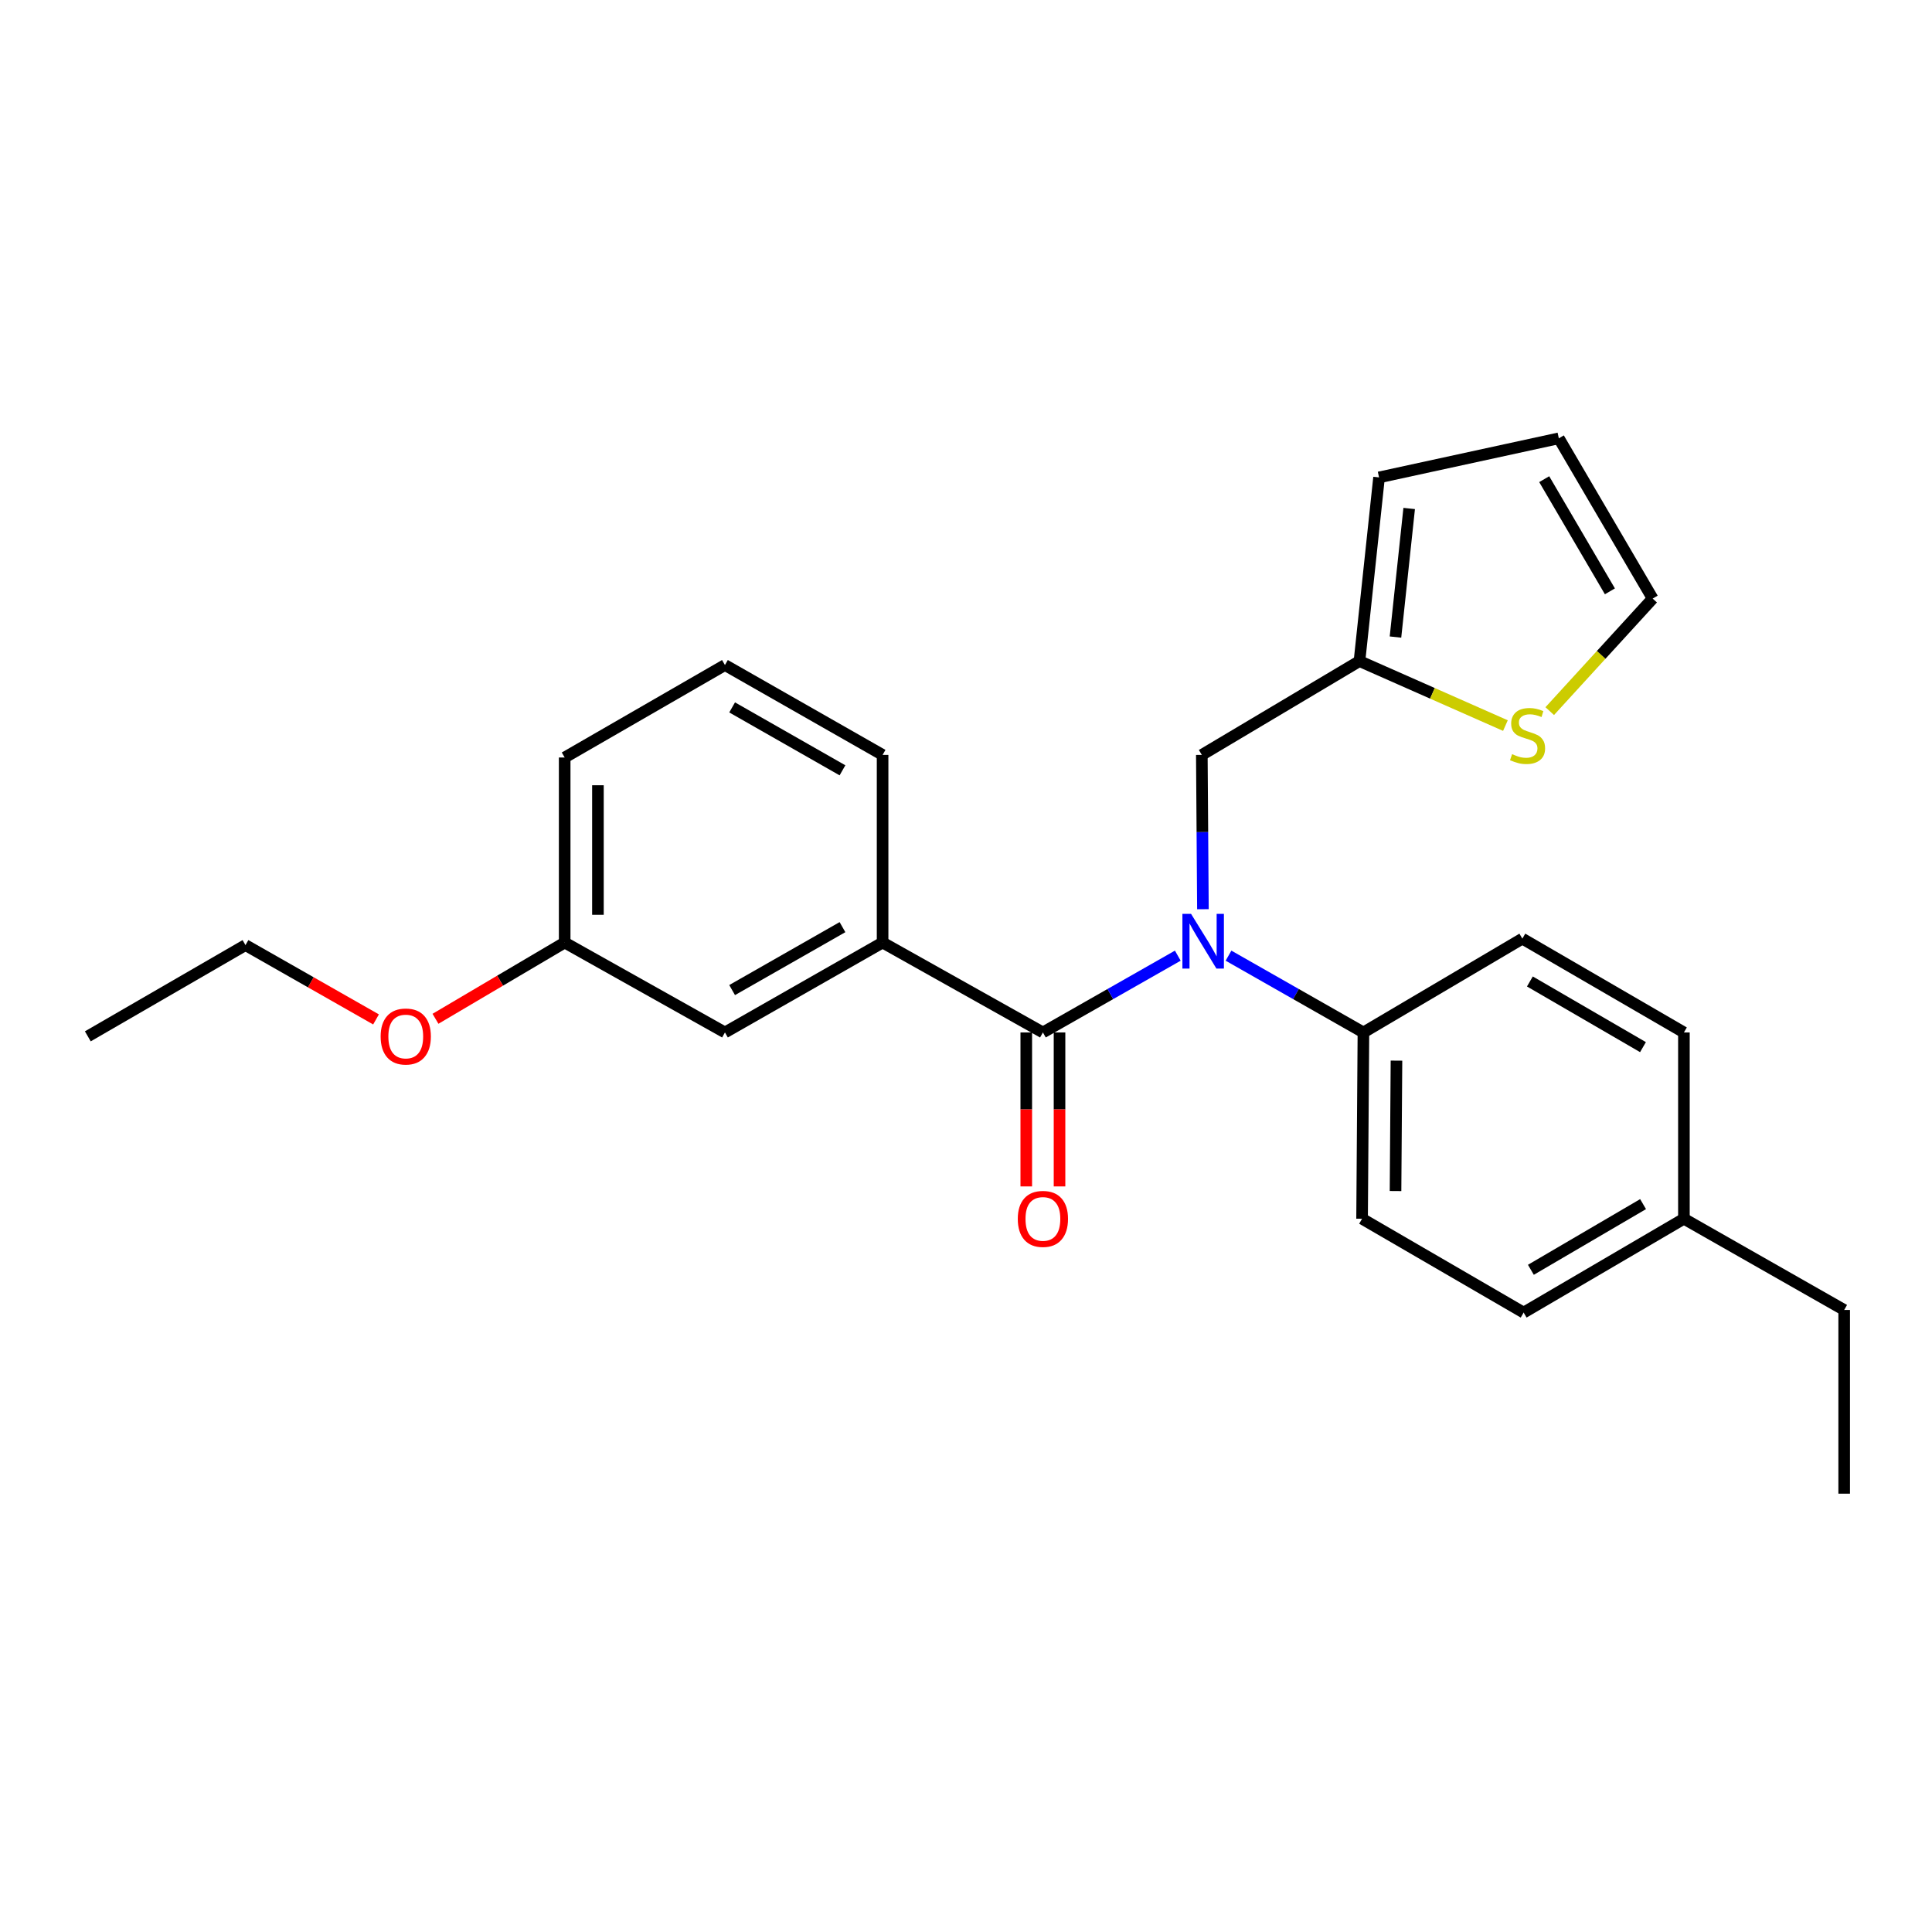 <?xml version='1.0' encoding='iso-8859-1'?>
<svg version='1.1' baseProfile='full'
              xmlns='http://www.w3.org/2000/svg'
                      xmlns:rdkit='http://www.rdkit.org/xml'
                      xmlns:xlink='http://www.w3.org/1999/xlink'
                  xml:space='preserve'
width='1000px' height='1000px' viewBox='0 0 1000 1000'>
<!-- END OF HEADER -->
<rect style='opacity:1.0;fill:#FFFFFF;stroke:none' width='1000' height='1000' x='0' y='0'> </rect>
<path class='bond-0' d='M 539.805,534.393 L 574.715,514.521' style='fill:none;fill-rule:evenodd;stroke:#000000;stroke-width:6px;stroke-linecap:butt;stroke-linejoin:miter;stroke-opacity:1' />
<path class='bond-0' d='M 574.715,514.521 L 609.625,494.65' style='fill:none;fill-rule:evenodd;stroke:#0000FF;stroke-width:6px;stroke-linecap:butt;stroke-linejoin:miter;stroke-opacity:1' />
<path class='bond-1' d='M 539.805,534.393 L 456.83,487.857' style='fill:none;fill-rule:evenodd;stroke:#000000;stroke-width:6px;stroke-linecap:butt;stroke-linejoin:miter;stroke-opacity:1' />
<path class='bond-6' d='M 531.199,534.393 L 531.199,574.241' style='fill:none;fill-rule:evenodd;stroke:#000000;stroke-width:6px;stroke-linecap:butt;stroke-linejoin:miter;stroke-opacity:1' />
<path class='bond-6' d='M 531.199,574.241 L 531.199,614.09' style='fill:none;fill-rule:evenodd;stroke:#FF0000;stroke-width:6px;stroke-linecap:butt;stroke-linejoin:miter;stroke-opacity:1' />
<path class='bond-6' d='M 548.41,534.393 L 548.41,574.241' style='fill:none;fill-rule:evenodd;stroke:#000000;stroke-width:6px;stroke-linecap:butt;stroke-linejoin:miter;stroke-opacity:1' />
<path class='bond-6' d='M 548.41,574.241 L 548.41,614.09' style='fill:none;fill-rule:evenodd;stroke:#FF0000;stroke-width:6px;stroke-linecap:butt;stroke-linejoin:miter;stroke-opacity:1' />
<path class='bond-4' d='M 622.633,470.607 L 622.348,430.674' style='fill:none;fill-rule:evenodd;stroke:#0000FF;stroke-width:6px;stroke-linecap:butt;stroke-linejoin:miter;stroke-opacity:1' />
<path class='bond-4' d='M 622.348,430.674 L 622.062,390.74' style='fill:none;fill-rule:evenodd;stroke:#000000;stroke-width:6px;stroke-linecap:butt;stroke-linejoin:miter;stroke-opacity:1' />
<path class='bond-5' d='M 635.877,494.649 L 670.792,514.521' style='fill:none;fill-rule:evenodd;stroke:#0000FF;stroke-width:6px;stroke-linecap:butt;stroke-linejoin:miter;stroke-opacity:1' />
<path class='bond-5' d='M 670.792,514.521 L 705.707,534.393' style='fill:none;fill-rule:evenodd;stroke:#000000;stroke-width:6px;stroke-linecap:butt;stroke-linejoin:miter;stroke-opacity:1' />
<path class='bond-7' d='M 456.83,487.857 L 375.232,534.393' style='fill:none;fill-rule:evenodd;stroke:#000000;stroke-width:6px;stroke-linecap:butt;stroke-linejoin:miter;stroke-opacity:1' />
<path class='bond-7' d='M 436.064,479.887 L 378.945,512.462' style='fill:none;fill-rule:evenodd;stroke:#000000;stroke-width:6px;stroke-linecap:butt;stroke-linejoin:miter;stroke-opacity:1' />
<path class='bond-17' d='M 456.83,487.857 L 456.83,390.74' style='fill:none;fill-rule:evenodd;stroke:#000000;stroke-width:6px;stroke-linecap:butt;stroke-linejoin:miter;stroke-opacity:1' />
<path class='bond-2' d='M 703.661,342.177 L 622.062,390.74' style='fill:none;fill-rule:evenodd;stroke:#000000;stroke-width:6px;stroke-linecap:butt;stroke-linejoin:miter;stroke-opacity:1' />
<path class='bond-3' d='M 703.661,342.177 L 741.432,358.869' style='fill:none;fill-rule:evenodd;stroke:#000000;stroke-width:6px;stroke-linecap:butt;stroke-linejoin:miter;stroke-opacity:1' />
<path class='bond-3' d='M 741.432,358.869 L 779.203,375.561' style='fill:none;fill-rule:evenodd;stroke:#CCCC00;stroke-width:6px;stroke-linecap:butt;stroke-linejoin:miter;stroke-opacity:1' />
<path class='bond-9' d='M 703.661,342.177 L 713.796,247.107' style='fill:none;fill-rule:evenodd;stroke:#000000;stroke-width:6px;stroke-linecap:butt;stroke-linejoin:miter;stroke-opacity:1' />
<path class='bond-9' d='M 722.295,329.741 L 729.389,263.192' style='fill:none;fill-rule:evenodd;stroke:#000000;stroke-width:6px;stroke-linecap:butt;stroke-linejoin:miter;stroke-opacity:1' />
<path class='bond-8' d='M 802.14,368.074 L 828.78,338.948' style='fill:none;fill-rule:evenodd;stroke:#CCCC00;stroke-width:6px;stroke-linecap:butt;stroke-linejoin:miter;stroke-opacity:1' />
<path class='bond-8' d='M 828.78,338.948 L 855.421,309.821' style='fill:none;fill-rule:evenodd;stroke:#000000;stroke-width:6px;stroke-linecap:butt;stroke-linejoin:miter;stroke-opacity:1' />
<path class='bond-11' d='M 705.707,534.393 L 705.009,630.821' style='fill:none;fill-rule:evenodd;stroke:#000000;stroke-width:6px;stroke-linecap:butt;stroke-linejoin:miter;stroke-opacity:1' />
<path class='bond-11' d='M 722.812,548.982 L 722.324,616.481' style='fill:none;fill-rule:evenodd;stroke:#000000;stroke-width:6px;stroke-linecap:butt;stroke-linejoin:miter;stroke-opacity:1' />
<path class='bond-12' d='M 705.707,534.393 L 787.965,485.839' style='fill:none;fill-rule:evenodd;stroke:#000000;stroke-width:6px;stroke-linecap:butt;stroke-linejoin:miter;stroke-opacity:1' />
<path class='bond-13' d='M 375.232,534.393 L 292.276,487.857' style='fill:none;fill-rule:evenodd;stroke:#000000;stroke-width:6px;stroke-linecap:butt;stroke-linejoin:miter;stroke-opacity:1' />
<path class='bond-27' d='M 855.421,309.821 L 806.849,226.875' style='fill:none;fill-rule:evenodd;stroke:#000000;stroke-width:6px;stroke-linecap:butt;stroke-linejoin:miter;stroke-opacity:1' />
<path class='bond-27' d='M 833.284,306.076 L 799.283,248.014' style='fill:none;fill-rule:evenodd;stroke:#000000;stroke-width:6px;stroke-linecap:butt;stroke-linejoin:miter;stroke-opacity:1' />
<path class='bond-10' d='M 713.796,247.107 L 806.849,226.875' style='fill:none;fill-rule:evenodd;stroke:#000000;stroke-width:6px;stroke-linecap:butt;stroke-linejoin:miter;stroke-opacity:1' />
<path class='bond-15' d='M 705.009,630.821 L 788.634,679.384' style='fill:none;fill-rule:evenodd;stroke:#000000;stroke-width:6px;stroke-linecap:butt;stroke-linejoin:miter;stroke-opacity:1' />
<path class='bond-14' d='M 787.965,485.839 L 871.59,534.393' style='fill:none;fill-rule:evenodd;stroke:#000000;stroke-width:6px;stroke-linecap:butt;stroke-linejoin:miter;stroke-opacity:1' />
<path class='bond-14' d='M 791.867,508.006 L 850.404,541.994' style='fill:none;fill-rule:evenodd;stroke:#000000;stroke-width:6px;stroke-linecap:butt;stroke-linejoin:miter;stroke-opacity:1' />
<path class='bond-18' d='M 292.276,487.857 L 258.841,507.592' style='fill:none;fill-rule:evenodd;stroke:#000000;stroke-width:6px;stroke-linecap:butt;stroke-linejoin:miter;stroke-opacity:1' />
<path class='bond-18' d='M 258.841,507.592 L 225.406,527.327' style='fill:none;fill-rule:evenodd;stroke:#FF0000;stroke-width:6px;stroke-linecap:butt;stroke-linejoin:miter;stroke-opacity:1' />
<path class='bond-25' d='M 292.276,487.857 L 292.276,392.079' style='fill:none;fill-rule:evenodd;stroke:#000000;stroke-width:6px;stroke-linecap:butt;stroke-linejoin:miter;stroke-opacity:1' />
<path class='bond-25' d='M 309.487,473.49 L 309.487,406.446' style='fill:none;fill-rule:evenodd;stroke:#000000;stroke-width:6px;stroke-linecap:butt;stroke-linejoin:miter;stroke-opacity:1' />
<path class='bond-16' d='M 871.59,534.393 L 871.59,630.821' style='fill:none;fill-rule:evenodd;stroke:#000000;stroke-width:6px;stroke-linecap:butt;stroke-linejoin:miter;stroke-opacity:1' />
<path class='bond-26' d='M 788.634,679.384 L 871.59,630.821' style='fill:none;fill-rule:evenodd;stroke:#000000;stroke-width:6px;stroke-linecap:butt;stroke-linejoin:miter;stroke-opacity:1' />
<path class='bond-26' d='M 792.382,657.247 L 850.451,623.252' style='fill:none;fill-rule:evenodd;stroke:#000000;stroke-width:6px;stroke-linecap:butt;stroke-linejoin:miter;stroke-opacity:1' />
<path class='bond-21' d='M 871.59,630.821 L 954.545,678.036' style='fill:none;fill-rule:evenodd;stroke:#000000;stroke-width:6px;stroke-linecap:butt;stroke-linejoin:miter;stroke-opacity:1' />
<path class='bond-19' d='M 456.83,390.74 L 375.232,344.224' style='fill:none;fill-rule:evenodd;stroke:#000000;stroke-width:6px;stroke-linecap:butt;stroke-linejoin:miter;stroke-opacity:1' />
<path class='bond-19' d='M 436.066,398.715 L 378.948,366.153' style='fill:none;fill-rule:evenodd;stroke:#000000;stroke-width:6px;stroke-linecap:butt;stroke-linejoin:miter;stroke-opacity:1' />
<path class='bond-22' d='M 194.632,527.651 L 160.847,508.419' style='fill:none;fill-rule:evenodd;stroke:#FF0000;stroke-width:6px;stroke-linecap:butt;stroke-linejoin:miter;stroke-opacity:1' />
<path class='bond-22' d='M 160.847,508.419 L 127.062,489.186' style='fill:none;fill-rule:evenodd;stroke:#000000;stroke-width:6px;stroke-linecap:butt;stroke-linejoin:miter;stroke-opacity:1' />
<path class='bond-20' d='M 375.232,344.224 L 292.276,392.079' style='fill:none;fill-rule:evenodd;stroke:#000000;stroke-width:6px;stroke-linecap:butt;stroke-linejoin:miter;stroke-opacity:1' />
<path class='bond-23' d='M 954.545,678.036 L 954.545,773.125' style='fill:none;fill-rule:evenodd;stroke:#000000;stroke-width:6px;stroke-linecap:butt;stroke-linejoin:miter;stroke-opacity:1' />
<path class='bond-24' d='M 127.062,489.186 L 45.455,536.41' style='fill:none;fill-rule:evenodd;stroke:#000000;stroke-width:6px;stroke-linecap:butt;stroke-linejoin:miter;stroke-opacity:1' />
<path  class='atom-1' d='M 616.491 473.018
L 625.771 488.018
Q 626.691 489.498, 628.171 492.178
Q 629.651 494.858, 629.731 495.018
L 629.731 473.018
L 633.491 473.018
L 633.491 501.338
L 629.611 501.338
L 619.651 484.938
Q 618.491 483.018, 617.251 480.818
Q 616.051 478.618, 615.691 477.938
L 615.691 501.338
L 612.011 501.338
L 612.011 473.018
L 616.491 473.018
' fill='#0000FF'/>
<path  class='atom-4' d='M 782.661 390.344
Q 782.981 390.464, 784.301 391.024
Q 785.621 391.584, 787.061 391.944
Q 788.541 392.264, 789.981 392.264
Q 792.661 392.264, 794.221 390.984
Q 795.781 389.664, 795.781 387.384
Q 795.781 385.824, 794.981 384.864
Q 794.221 383.904, 793.021 383.384
Q 791.821 382.864, 789.821 382.264
Q 787.301 381.504, 785.781 380.784
Q 784.301 380.064, 783.221 378.544
Q 782.181 377.024, 782.181 374.464
Q 782.181 370.904, 784.581 368.704
Q 787.021 366.504, 791.821 366.504
Q 795.101 366.504, 798.821 368.064
L 797.901 371.144
Q 794.501 369.744, 791.941 369.744
Q 789.181 369.744, 787.661 370.904
Q 786.141 372.024, 786.181 373.984
Q 786.181 375.504, 786.941 376.424
Q 787.741 377.344, 788.861 377.864
Q 790.021 378.384, 791.941 378.984
Q 794.501 379.784, 796.021 380.584
Q 797.541 381.384, 798.621 383.024
Q 799.741 384.624, 799.741 387.384
Q 799.741 391.304, 797.101 393.424
Q 794.501 395.504, 790.141 395.504
Q 787.621 395.504, 785.701 394.944
Q 783.821 394.424, 781.581 393.504
L 782.661 390.344
' fill='#CCCC00'/>
<path  class='atom-7' d='M 526.805 630.901
Q 526.805 624.101, 530.165 620.301
Q 533.525 616.501, 539.805 616.501
Q 546.085 616.501, 549.445 620.301
Q 552.805 624.101, 552.805 630.901
Q 552.805 637.781, 549.405 641.701
Q 546.005 645.581, 539.805 645.581
Q 533.565 645.581, 530.165 641.701
Q 526.805 637.821, 526.805 630.901
M 539.805 642.381
Q 544.125 642.381, 546.445 639.501
Q 548.805 636.581, 548.805 630.901
Q 548.805 625.341, 546.445 622.541
Q 544.125 619.701, 539.805 619.701
Q 535.485 619.701, 533.125 622.501
Q 530.805 625.301, 530.805 630.901
Q 530.805 636.621, 533.125 639.501
Q 535.485 642.381, 539.805 642.381
' fill='#FF0000'/>
<path  class='atom-19' d='M 197.018 536.49
Q 197.018 529.69, 200.378 525.89
Q 203.738 522.09, 210.018 522.09
Q 216.298 522.09, 219.658 525.89
Q 223.018 529.69, 223.018 536.49
Q 223.018 543.37, 219.618 547.29
Q 216.218 551.17, 210.018 551.17
Q 203.778 551.17, 200.378 547.29
Q 197.018 543.41, 197.018 536.49
M 210.018 547.97
Q 214.338 547.97, 216.658 545.09
Q 219.018 542.17, 219.018 536.49
Q 219.018 530.93, 216.658 528.13
Q 214.338 525.29, 210.018 525.29
Q 205.698 525.29, 203.338 528.09
Q 201.018 530.89, 201.018 536.49
Q 201.018 542.21, 203.338 545.09
Q 205.698 547.97, 210.018 547.97
' fill='#FF0000'/>
</svg>
